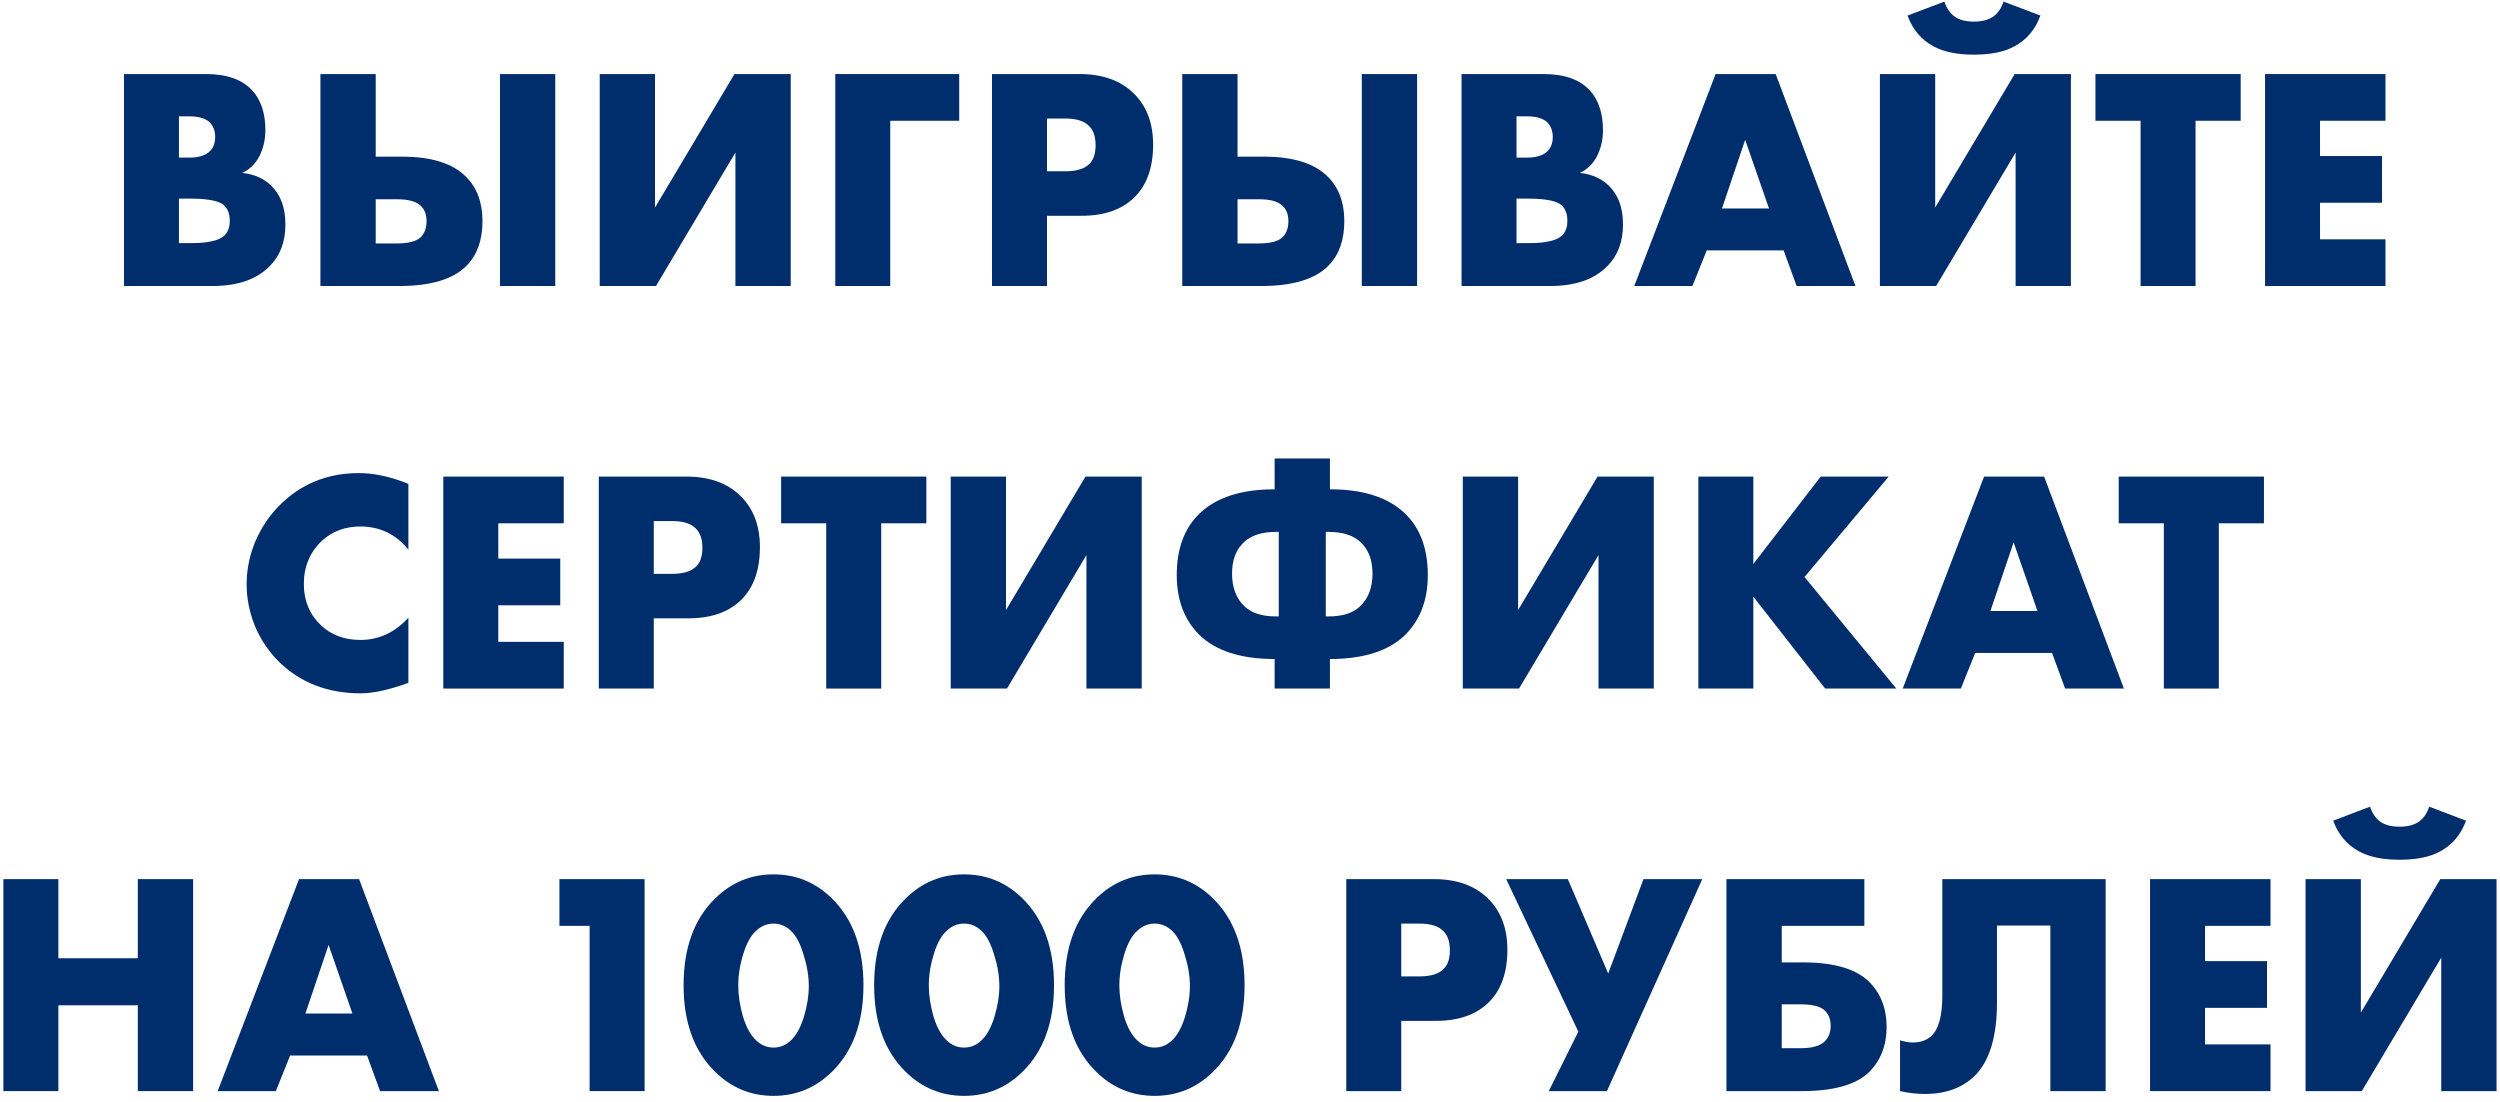 <?xml version="1.0" encoding="UTF-8"?> <svg xmlns="http://www.w3.org/2000/svg" width="236" height="104" viewBox="0 0 236 104" fill="none"> <path d="M20.042 27H11.702V6.99H19.442C21.422 6.99 22.882 7.51 23.822 8.55C24.642 9.45 25.052 10.7 25.052 12.3C25.052 13.18 24.862 14 24.482 14.76C24.082 15.5 23.542 16.02 22.862 16.32C23.982 16.44 24.892 16.84 25.592 17.52C26.492 18.38 26.942 19.6 26.942 21.18C26.942 22.82 26.452 24.13 25.472 25.11C24.252 26.37 22.442 27 20.042 27ZM16.892 10.98V14.88H17.852C18.772 14.88 19.432 14.67 19.832 14.25C20.152 13.93 20.312 13.49 20.312 12.93C20.312 12.39 20.152 11.94 19.832 11.58C19.432 11.18 18.772 10.98 17.852 10.98H16.892ZM16.892 18.75V22.95H18.062C19.742 22.95 20.812 22.68 21.272 22.14C21.552 21.82 21.692 21.39 21.692 20.85C21.692 20.23 21.522 19.75 21.182 19.41C20.742 18.97 19.672 18.75 17.972 18.75H16.892Z" fill="#002E6D"></path> <path d="M47.197 27V6.99H52.416V27H47.197ZM30.247 27V6.99H35.467V14.79H37.986C40.706 14.79 42.697 15.41 43.956 16.65C45.017 17.69 45.547 19.1 45.547 20.88C45.547 22.66 45.047 24.06 44.047 25.08C42.786 26.36 40.666 27 37.687 27H30.247ZM35.467 22.98H37.477C38.577 22.98 39.327 22.78 39.727 22.38C40.087 22.02 40.267 21.52 40.267 20.88C40.267 20.24 40.077 19.75 39.697 19.41C39.276 19.01 38.536 18.81 37.477 18.81H35.467V22.98Z" fill="#002E6D"></path> <path d="M56.614 6.99H61.834V19.59L69.334 6.99H74.644V27H69.424V14.4L61.924 27H56.614V6.99Z" fill="#002E6D"></path> <path d="M90.55 6.99V11.4H84.04V27H78.85V6.99H90.55Z" fill="#002E6D"></path> <path d="M102.105 20.37H98.835V27H93.645V6.99H101.925C104.065 6.99 105.755 7.59 106.995 8.79C108.235 9.99 108.855 11.61 108.855 13.65C108.855 15.81 108.265 17.47 107.085 18.63C105.905 19.79 104.245 20.37 102.105 20.37ZM98.835 11.19V16.17H100.575C101.575 16.17 102.305 15.96 102.765 15.54C103.205 15.16 103.425 14.55 103.425 13.71C103.425 12.91 103.225 12.31 102.825 11.91C102.365 11.43 101.625 11.19 100.605 11.19H98.835Z" fill="#002E6D"></path> <path d="M128.554 27V6.99H133.774V27H128.554ZM111.604 27V6.99H116.824V14.79H119.344C122.064 14.79 124.054 15.41 125.314 16.65C126.374 17.69 126.904 19.1 126.904 20.88C126.904 22.66 126.404 24.06 125.404 25.08C124.144 26.36 122.024 27 119.044 27H111.604ZM116.824 22.98H118.834C119.934 22.98 120.684 22.78 121.084 22.38C121.444 22.02 121.624 21.52 121.624 20.88C121.624 20.24 121.434 19.75 121.054 19.41C120.634 19.01 119.894 18.81 118.834 18.81H116.824V22.98Z" fill="#002E6D"></path> <path d="M146.311 27H137.971V6.99H145.711C147.691 6.99 149.151 7.51 150.091 8.55C150.911 9.45 151.321 10.7 151.321 12.3C151.321 13.18 151.131 14 150.751 14.76C150.351 15.5 149.811 16.02 149.131 16.32C150.251 16.44 151.161 16.84 151.861 17.52C152.761 18.38 153.211 19.6 153.211 21.18C153.211 22.82 152.721 24.13 151.741 25.11C150.521 26.37 148.711 27 146.311 27ZM143.161 10.98V14.88H144.121C145.041 14.88 145.701 14.67 146.101 14.25C146.421 13.93 146.581 13.49 146.581 12.93C146.581 12.39 146.421 11.94 146.101 11.58C145.701 11.18 145.041 10.98 144.121 10.98H143.161ZM143.161 18.75V22.95H144.331C146.011 22.95 147.081 22.68 147.541 22.14C147.821 21.82 147.961 21.39 147.961 20.85C147.961 20.23 147.791 19.75 147.451 19.41C147.011 18.97 145.941 18.75 144.241 18.75H143.161Z" fill="#002E6D"></path> <path d="M169.604 27L168.374 23.64H161.114L159.764 27H154.274L161.954 6.99H167.624L175.154 27H169.604ZM162.554 19.68H166.994L164.744 13.2L162.554 19.68Z" fill="#002E6D"></path> <path d="M177.463 6.99H182.683V19.59L190.183 6.99H195.493V27H190.273V14.4L182.773 27H177.463V6.99ZM189.133 0.15L192.613 1.47C192.133 2.79 191.313 3.76 190.153 4.38C189.213 4.9 187.933 5.16 186.313 5.16C184.753 5.16 183.493 4.9 182.533 4.38C181.373 3.76 180.553 2.79 180.073 1.47L183.553 0.15C183.753 0.77 184.073 1.24 184.513 1.56C184.953 1.88 185.563 2.04 186.343 2.04C187.103 2.04 187.713 1.88 188.173 1.56C188.613 1.24 188.933 0.77 189.133 0.15Z" fill="#002E6D"></path> <path d="M211.52 11.4H207.26V27H202.07V11.4H197.81V6.99H211.52V11.4Z" fill="#002E6D"></path> <path d="M225.191 6.99V11.4H219.011V14.73H224.861V19.14H219.011V22.59H225.191V27H213.821V6.99H225.191Z" fill="#002E6D"></path> <path d="M38.552 58.31V64.46C36.732 65.12 35.232 65.45 34.052 65.45C30.932 65.45 28.352 64.45 26.312 62.45C25.352 61.49 24.602 60.37 24.062 59.09C23.542 57.79 23.282 56.48 23.282 55.16C23.282 53.78 23.552 52.44 24.092 51.14C24.652 49.84 25.392 48.72 26.312 47.78C28.352 45.7 30.872 44.66 33.872 44.66C35.332 44.66 36.892 45 38.552 45.68V51.89C37.372 50.43 35.862 49.7 34.022 49.7C32.602 49.7 31.402 50.14 30.422 51.02C29.262 52.1 28.682 53.47 28.682 55.13C28.682 56.71 29.222 58.01 30.302 59.03C31.282 59.95 32.522 60.41 34.022 60.41C35.762 60.41 37.272 59.71 38.552 58.31Z" fill="#002E6D"></path> <path d="M53.218 44.99V49.4H47.038V52.73H52.888V57.14H47.038V60.59H53.218V65H41.848V44.99H53.218Z" fill="#002E6D"></path> <path d="M64.986 58.37H61.716V65H56.526V44.99H64.806C66.946 44.99 68.636 45.59 69.876 46.79C71.116 47.99 71.736 49.61 71.736 51.65C71.736 53.81 71.146 55.47 69.966 56.63C68.786 57.79 67.126 58.37 64.986 58.37ZM61.716 49.19V54.17H63.456C64.456 54.17 65.186 53.96 65.646 53.54C66.086 53.16 66.306 52.55 66.306 51.71C66.306 50.91 66.106 50.31 65.706 49.91C65.246 49.43 64.506 49.19 63.486 49.19H61.716Z" fill="#002E6D"></path> <path d="M87.447 49.4H83.187V65H77.997V49.4H73.737V44.99H87.447V49.4Z" fill="#002E6D"></path> <path d="M89.748 44.99H94.968V57.59L102.468 44.99H107.778V65H102.558V52.4L95.058 65H89.748V44.99Z" fill="#002E6D"></path> <path d="M120.325 65V62.21C117.145 62.21 114.775 61.45 113.215 59.93C111.795 58.51 111.085 56.63 111.085 54.29C111.085 51.79 111.805 49.85 113.245 48.47C114.825 46.95 117.185 46.19 120.325 46.19V43.28H125.545V46.19C128.685 46.19 131.045 46.95 132.625 48.47C134.065 49.85 134.785 51.79 134.785 54.29C134.785 56.63 134.075 58.51 132.655 59.93C131.095 61.45 128.725 62.21 125.545 62.21V65H120.325ZM125.155 50.21V58.19H125.425C126.745 58.19 127.735 57.87 128.395 57.23C129.175 56.49 129.565 55.46 129.565 54.14C129.565 52.84 129.175 51.84 128.395 51.14C127.715 50.52 126.715 50.21 125.395 50.21H125.155ZM120.715 50.21H120.475C119.155 50.21 118.155 50.52 117.475 51.14C116.695 51.84 116.305 52.84 116.305 54.14C116.305 55.46 116.695 56.49 117.475 57.23C118.135 57.87 119.125 58.19 120.445 58.19H120.715V50.21Z" fill="#002E6D"></path> <path d="M138.088 44.99H143.308V57.59L150.808 44.99H156.118V65H150.898V52.4L143.398 65H138.088V44.99Z" fill="#002E6D"></path> <path d="M165.515 44.99V53.24L171.875 44.99H178.295L170.345 54.47L179.015 65H172.295L165.515 56.33V65H160.325V44.99H165.515Z" fill="#002E6D"></path> <path d="M194.946 65L193.716 61.64H186.456L185.106 65H179.616L187.296 44.99H192.966L200.496 65H194.946ZM187.896 57.68H192.336L190.086 51.2L187.896 57.68Z" fill="#002E6D"></path> <path d="M213.717 49.4H209.457V65H204.267V49.4H200.007V44.99H213.717V49.4Z" fill="#002E6D"></path> <path d="M5.51 82.99V90.46H13.01V82.99H18.23V103H13.01V94.9H5.51V103H0.32V82.99H5.51Z" fill="#002E6D"></path> <path d="M35.879 103L34.649 99.64H27.389L26.039 103H20.549L28.229 82.99H33.899L41.429 103H35.879ZM28.829 95.68H33.269L31.019 89.2L28.829 95.68Z" fill="#002E6D"></path> <path d="M55.66 103V87.4H52.81V82.99H60.85V103H55.66Z" fill="#002E6D"></path> <path d="M74.611 87.82C74.15 87.4 73.621 87.19 73.02 87.19C72.421 87.19 71.891 87.4 71.43 87.82C70.91 88.26 70.49 89 70.171 90.04C69.85 91.06 69.691 92.06 69.691 93.04C69.691 93.94 69.841 94.92 70.141 95.98C70.46 97.02 70.891 97.78 71.43 98.26C71.891 98.68 72.421 98.89 73.02 98.89C73.621 98.89 74.15 98.68 74.611 98.26C75.13 97.8 75.55 97.06 75.871 96.04C76.191 95 76.35 94.01 76.35 93.07C76.35 92.13 76.18 91.13 75.841 90.07C75.52 89.01 75.111 88.26 74.611 87.82ZM81.51 93.01C81.51 96.51 80.52 99.23 78.54 101.17C77.001 102.69 75.16 103.45 73.02 103.45C70.88 103.45 69.04 102.69 67.501 101.17C65.52 99.23 64.531 96.51 64.531 93.01C64.531 89.49 65.52 86.76 67.501 84.82C69.04 83.3 70.88 82.54 73.02 82.54C75.16 82.54 77.001 83.3 78.54 84.82C80.52 86.76 81.51 89.49 81.51 93.01Z" fill="#002E6D"></path> <path d="M92.599 87.82C92.139 87.4 91.609 87.19 91.009 87.19C90.409 87.19 89.879 87.4 89.419 87.82C88.899 88.26 88.479 89 88.159 90.04C87.839 91.06 87.679 92.06 87.679 93.04C87.679 93.94 87.829 94.92 88.129 95.98C88.449 97.02 88.879 97.78 89.419 98.26C89.879 98.68 90.409 98.89 91.009 98.89C91.609 98.89 92.139 98.68 92.599 98.26C93.119 97.8 93.539 97.06 93.859 96.04C94.179 95 94.339 94.01 94.339 93.07C94.339 92.13 94.169 91.13 93.829 90.07C93.509 89.01 93.099 88.26 92.599 87.82ZM99.499 93.01C99.499 96.51 98.509 99.23 96.529 101.17C94.989 102.69 93.149 103.45 91.009 103.45C88.869 103.45 87.029 102.69 85.489 101.17C83.509 99.23 82.519 96.51 82.519 93.01C82.519 89.49 83.509 86.76 85.489 84.82C87.029 83.3 88.869 82.54 91.009 82.54C93.149 82.54 94.989 83.3 96.529 84.82C98.509 86.76 99.499 89.49 99.499 93.01Z" fill="#002E6D"></path> <path d="M110.587 87.82C110.127 87.4 109.597 87.19 108.997 87.19C108.397 87.19 107.867 87.4 107.407 87.82C106.887 88.26 106.467 89 106.147 90.04C105.827 91.06 105.667 92.06 105.667 93.04C105.667 93.94 105.817 94.92 106.117 95.98C106.437 97.02 106.867 97.78 107.407 98.26C107.867 98.68 108.397 98.89 108.997 98.89C109.597 98.89 110.127 98.68 110.587 98.26C111.107 97.8 111.527 97.06 111.847 96.04C112.167 95 112.327 94.01 112.327 93.07C112.327 92.13 112.157 91.13 111.817 90.07C111.497 89.01 111.087 88.26 110.587 87.82ZM117.487 93.01C117.487 96.51 116.497 99.23 114.517 101.17C112.977 102.69 111.137 103.45 108.997 103.45C106.857 103.45 105.017 102.69 103.477 101.17C101.497 99.23 100.507 96.51 100.507 93.01C100.507 89.49 101.497 86.76 103.477 84.82C105.017 83.3 106.857 82.54 108.997 82.54C111.137 82.54 112.977 83.3 114.517 84.82C116.497 86.76 117.487 89.49 117.487 93.01Z" fill="#002E6D"></path> <path d="M135.547 96.37H132.277V103H127.087V82.99H135.367C137.507 82.99 139.197 83.59 140.437 84.79C141.677 85.99 142.297 87.61 142.297 89.65C142.297 91.81 141.707 93.47 140.527 94.63C139.347 95.79 137.687 96.37 135.547 96.37ZM132.277 87.19V92.17H134.017C135.017 92.17 135.747 91.96 136.207 91.54C136.647 91.16 136.867 90.55 136.867 89.71C136.867 88.91 136.667 88.31 136.267 87.91C135.807 87.43 135.067 87.19 134.047 87.19H132.277Z" fill="#002E6D"></path> <path d="M142.185 82.99H148.005L151.815 91.9L155.145 82.99H160.695L151.695 103H146.205L148.995 97.39L142.185 82.99Z" fill="#002E6D"></path> <path d="M162.976 103V82.99H175.996V87.4H168.196V90.85H170.236C173.216 90.85 175.326 91.5 176.566 92.8C177.586 93.88 178.096 95.26 178.096 96.94C178.096 98.68 177.546 100.1 176.446 101.2C175.226 102.4 173.096 103 170.056 103H162.976ZM168.196 98.95H169.996C171.096 98.95 171.866 98.72 172.306 98.26C172.646 97.88 172.816 97.41 172.816 96.85C172.816 96.21 172.616 95.71 172.216 95.35C171.796 94.99 171.056 94.81 169.996 94.81H168.196V98.95Z" fill="#002E6D"></path> <path d="M183.354 82.99H198.774V103H193.554V87.37H188.514V94.66C188.514 97.86 187.814 100.16 186.414 101.56C185.234 102.7 183.674 103.27 181.734 103.27C180.934 103.27 180.144 103.18 179.364 103V98.2C179.784 98.34 180.184 98.41 180.564 98.41C181.284 98.41 181.864 98.21 182.304 97.81C183.004 97.17 183.354 95.91 183.354 94.03V82.99Z" fill="#002E6D"></path> <path d="M214.336 82.99V87.4H208.156V90.73H214.006V95.14H208.156V98.59H214.336V103H202.966V82.99H214.336Z" fill="#002E6D"></path> <path d="M217.644 82.99H222.864V95.59L230.364 82.99H235.674V103H230.454V90.4L222.954 103H217.644V82.99ZM229.314 76.15L232.794 77.47C232.314 78.79 231.494 79.76 230.334 80.38C229.394 80.9 228.114 81.16 226.494 81.16C224.934 81.16 223.674 80.9 222.714 80.38C221.554 79.76 220.734 78.79 220.254 77.47L223.734 76.15C223.934 76.77 224.254 77.24 224.694 77.56C225.134 77.88 225.744 78.04 226.524 78.04C227.284 78.04 227.894 77.88 228.354 77.56C228.794 77.24 229.114 76.77 229.314 76.15Z" fill="#002E6D"></path> </svg> 
